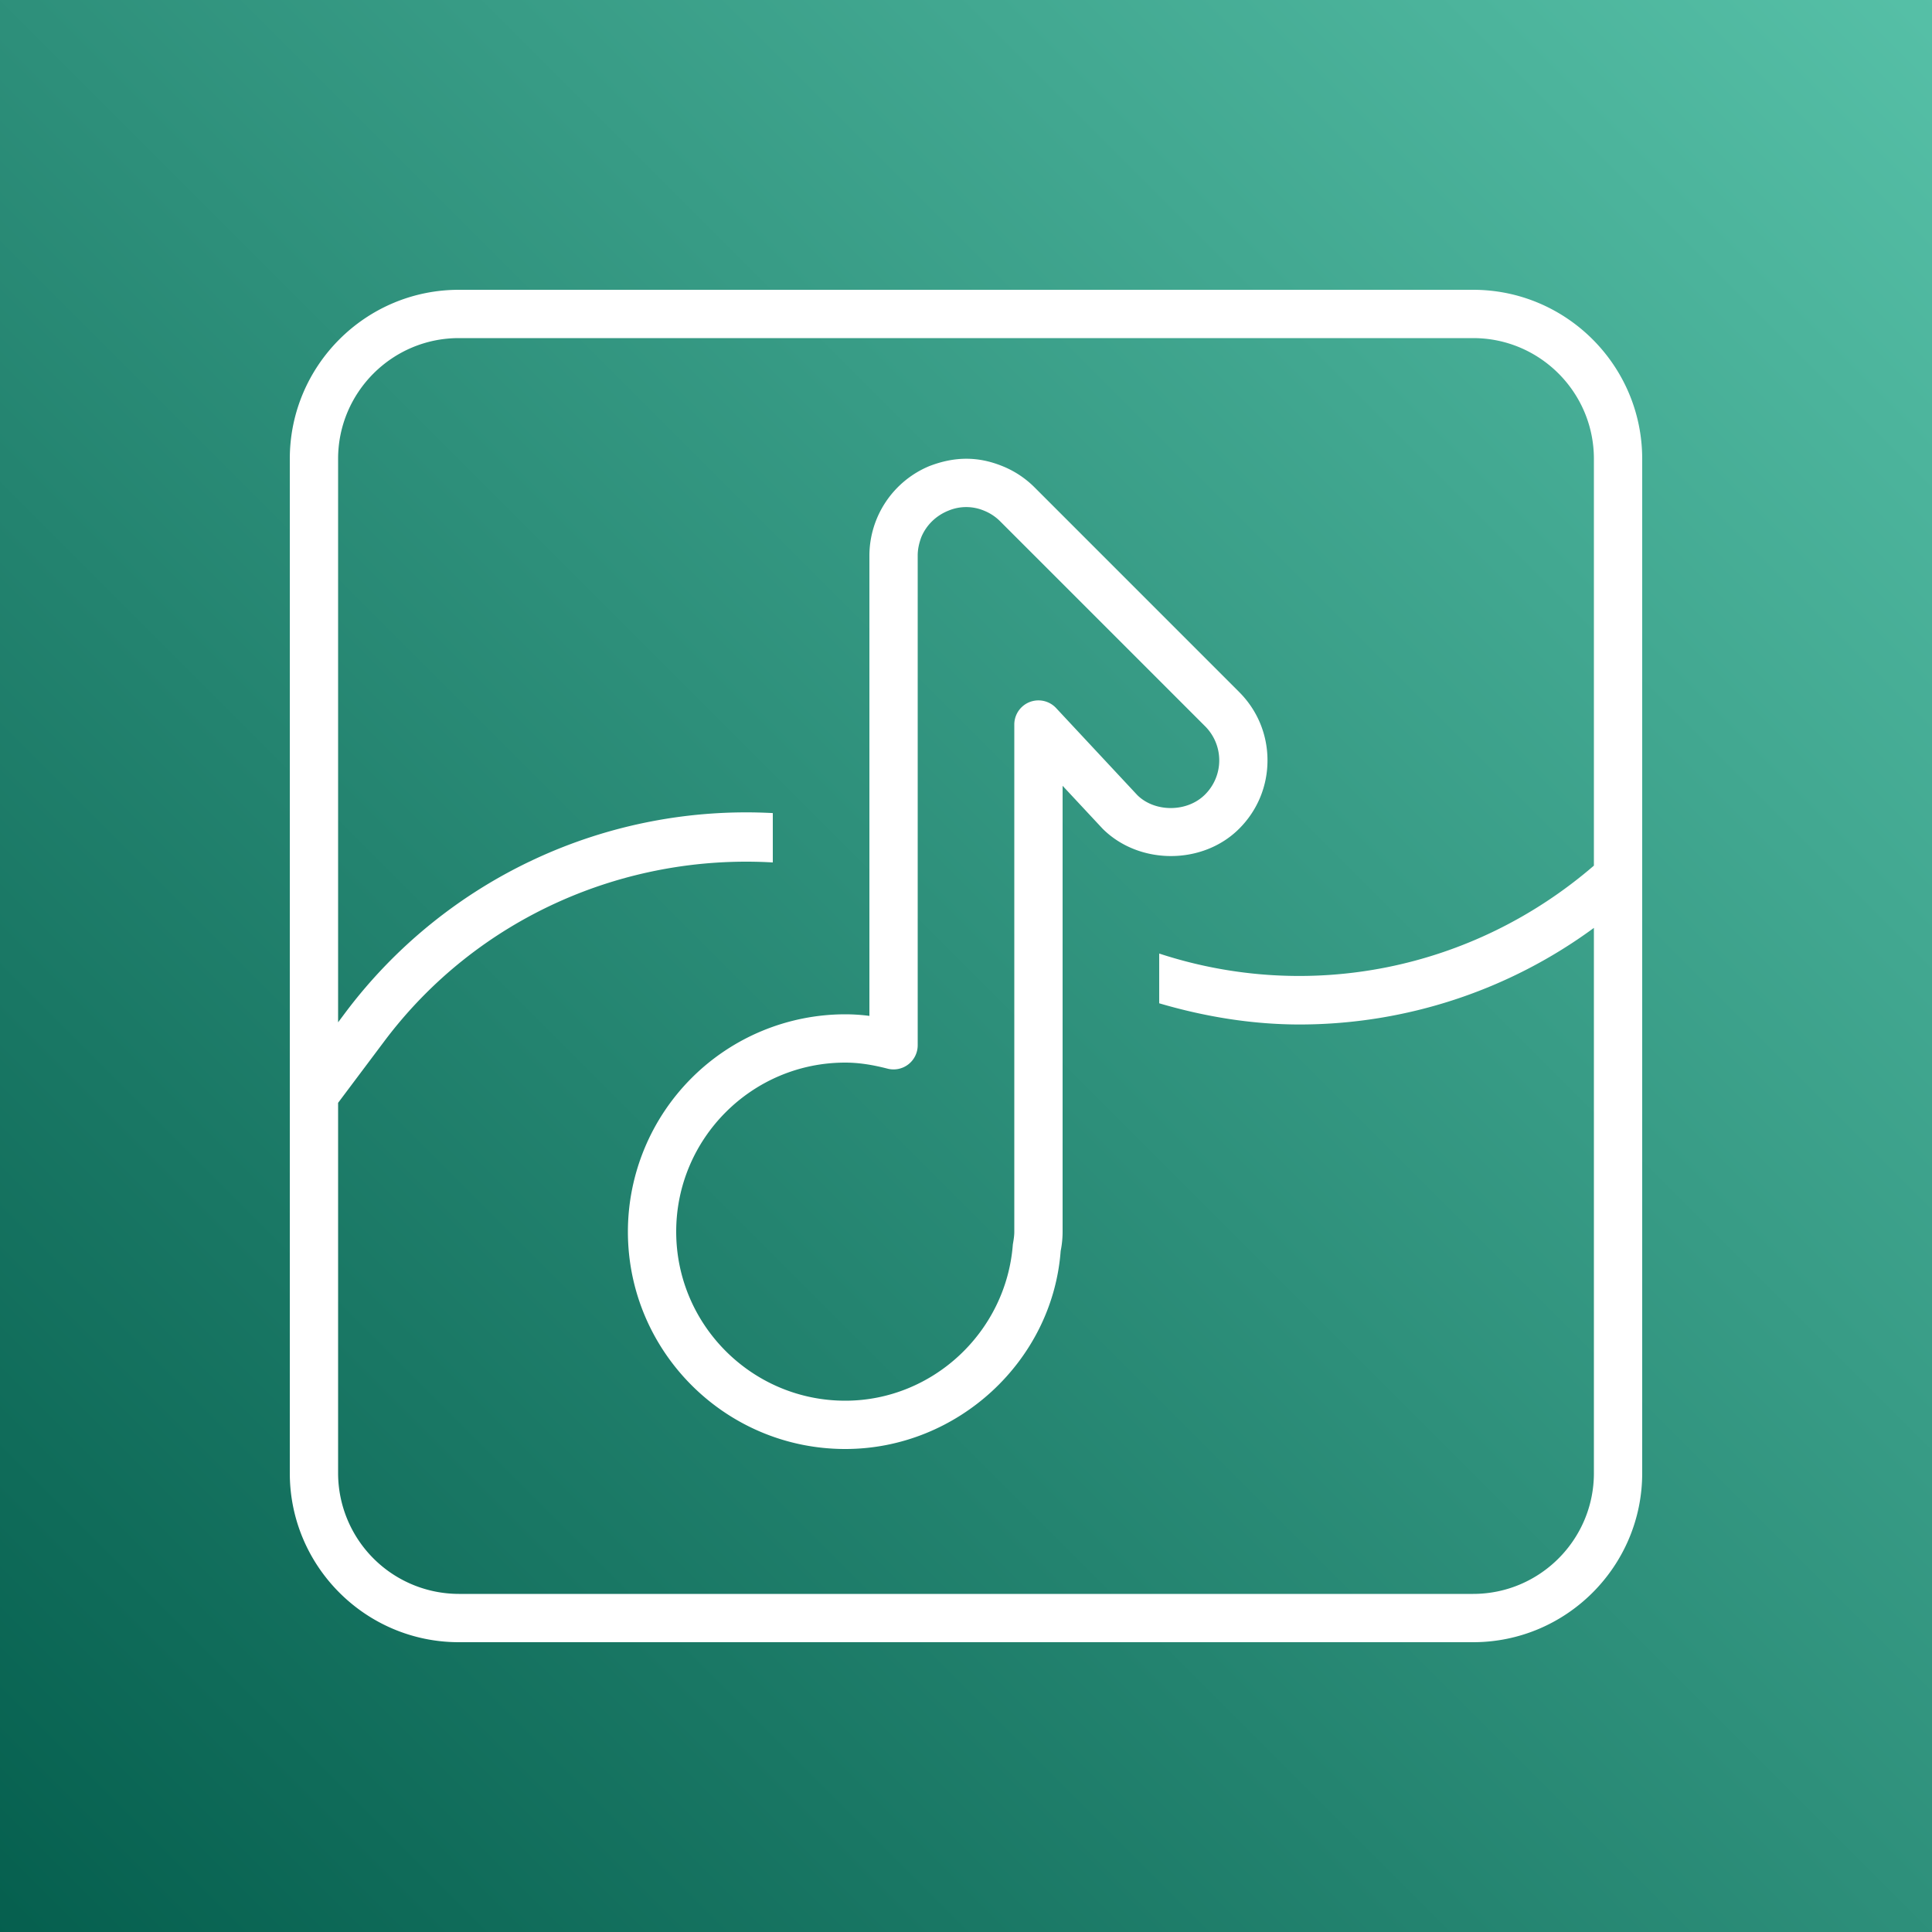 <svg width="40" height="40" xmlns="http://www.w3.org/2000/svg"><rect width="100%" height="100%" fill="#808080" stroke="none"/><defs><linearGradient x1="0%" y1="100%" x2="100%" y2="0%" id="a"><stop stop-color="#055F4E" offset="0%"/><stop stop-color="#56C0A7" offset="100%"/></linearGradient></defs><g fill="none" fill-rule="evenodd"><path d="M0 0h40v40H0z" fill="url(#a)"/><path d="M24.949 16.45c-.376.376-1.046.366-1.402.012l-1.682-1.803A.5.5 0 0 0 21 15v10.5c0 .07-.008.138-.03.264C20.833 27.578 19.308 29 17.5 29c-1.93 0-3.5-1.571-3.5-3.5 0-1.93 1.57-3.5 3.5-3.5.266 0 .545.04.874.125a.5.5 0 0 0 .626-.484V11.5c0-.12.024-.243.075-.38.102-.245.3-.443.562-.548a.955.955 0 0 1 .744.004.99.99 0 0 1 .326.217l4.242 4.242a.998.998 0 0 1 0 1.415Zm-3.534-6.364a1.997 1.997 0 0 0-.685-.445c-.475-.187-.953-.198-1.491.01A2.013 2.013 0 0 0 18 11.5v9.533a3.898 3.898 0 0 0-.5-.033 4.504 4.504 0 0 0-4.5 4.5c0 2.481 2.018 4.5 4.5 4.5 2.328 0 4.291-1.827 4.46-4.1.026-.129.04-.263.04-.4V16.269l.828.888c.757.756 2.075.755 2.828 0 .378-.378.586-.88.586-1.415 0-.534-.208-1.036-.586-1.414l-4.241-4.242ZM33 17.922c-2.516 2.169-5.908 2.834-9 1.82v1.03c.958.282 1.937.439 2.913.439a10.3 10.3 0 0 0 6.087-2V30.5c0 1.378-1.121 2.5-2.5 2.5h-21A2.503 2.503 0 0 1 7 30.5v-7.667l.958-1.277c1.911-2.547 4.958-3.879 8.042-3.7v-1.022a10.374 10.374 0 0 0-8.843 4.122l-.157.21V9.5C7 8.121 8.121 7 9.5 7h21C31.879 7 33 8.121 33 9.5v8.422ZM30.5 6h-21C7.57 6 6 7.57 6 9.5v21C6 32.429 7.57 34 9.5 34h21c1.929 0 3.5-1.571 3.5-3.5v-21C34 7.57 32.429 6 30.5 6Z" fill="#FFF"/></g></svg>